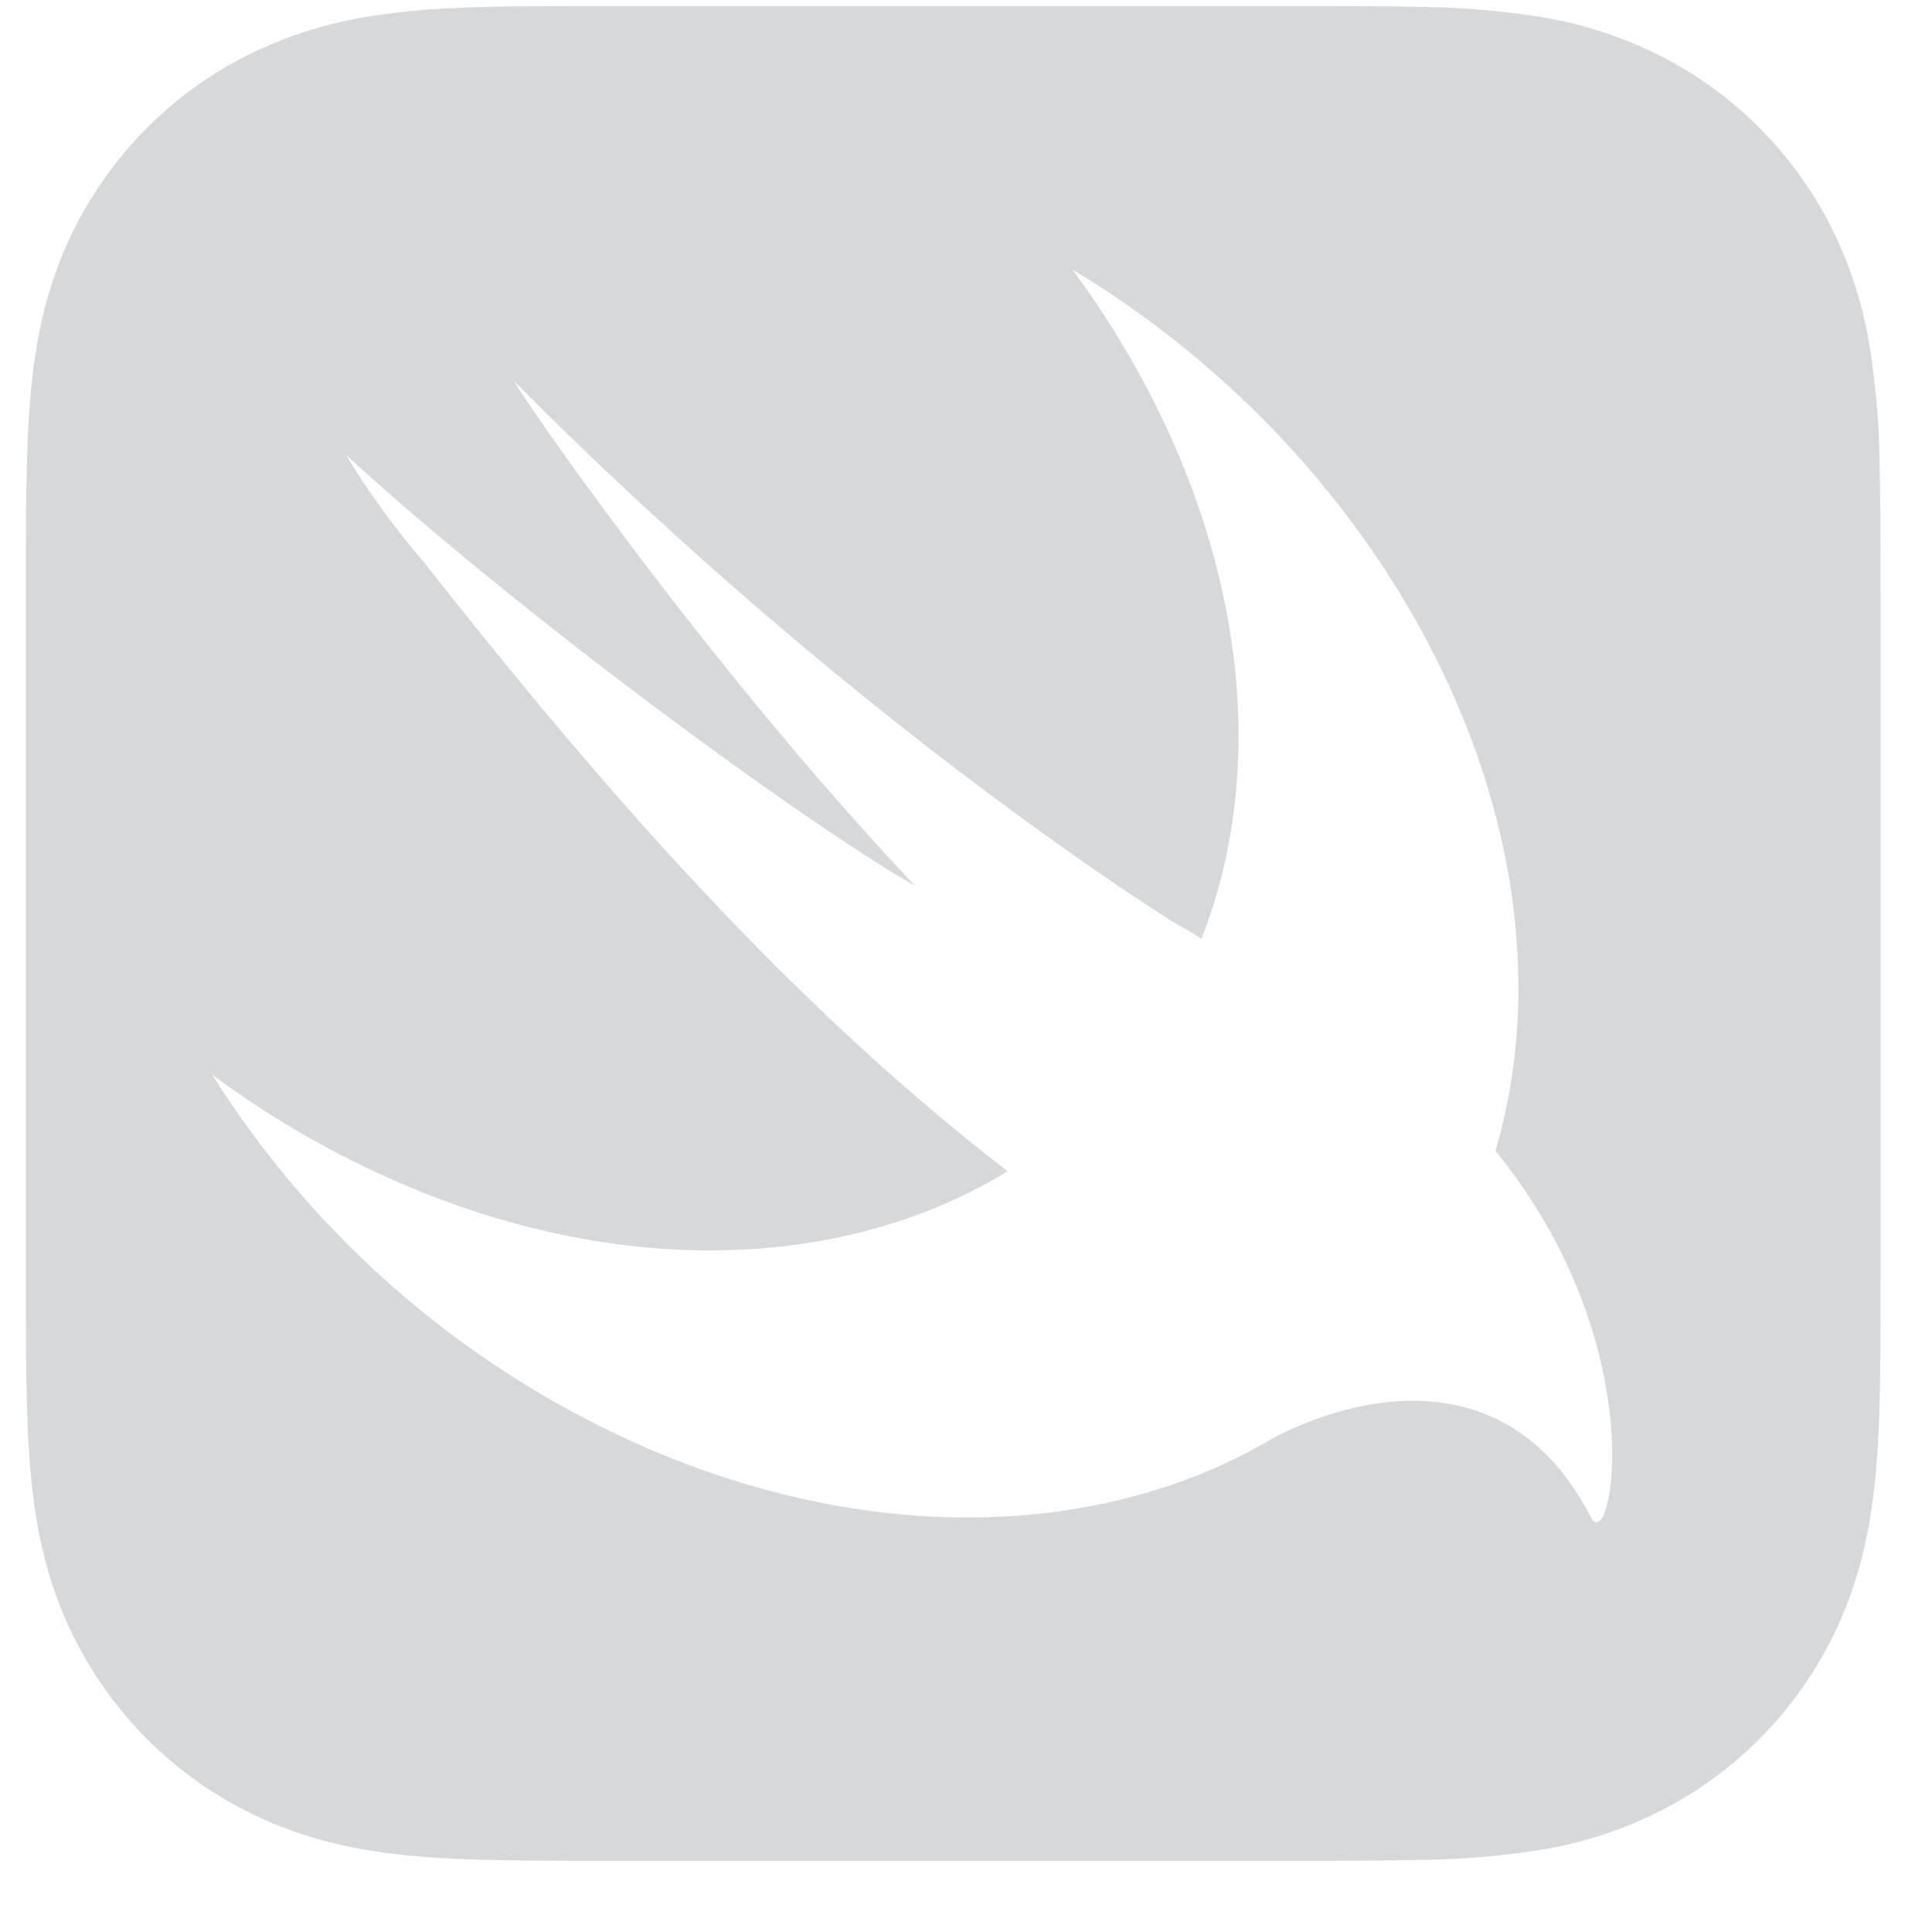 <svg width="25" height="25" viewBox="0 0 25 25" fill="none" xmlns="http://www.w3.org/2000/svg">
<g clip-path="url(#clip0_14325_27569)">
<path d="M7.842 0.078C7.555 0.078 7.269 0.078 6.982 0.08C6.741 0.082 6.499 0.083 6.258 0.09C6.126 0.093 5.995 0.099 5.863 0.105C5.467 0.121 5.073 0.162 4.682 0.228C4.161 0.32 3.657 0.487 3.184 0.723C2.235 1.206 1.463 1.977 0.979 2.926C0.734 3.406 0.579 3.898 0.484 4.426C0.391 4.946 0.362 5.476 0.348 6.002C0.342 6.243 0.338 6.485 0.336 6.726C0.334 7.013 0.334 7.299 0.334 7.586V16.57C0.334 16.857 0.334 17.145 0.336 17.432C0.338 17.672 0.341 17.913 0.348 18.154C0.362 18.68 0.391 19.211 0.484 19.73C0.579 20.258 0.734 20.75 0.979 21.23C1.462 22.179 2.234 22.951 3.184 23.433C3.664 23.677 4.154 23.833 4.682 23.928C5.202 24.021 5.732 24.052 6.258 24.066C6.499 24.073 6.741 24.075 6.982 24.076C7.269 24.078 7.555 24.078 7.842 24.078H16.826C17.113 24.078 17.399 24.078 17.686 24.076C17.927 24.075 18.169 24.073 18.41 24.066C18.939 24.06 19.466 24.014 19.988 23.928C20.509 23.838 21.014 23.672 21.486 23.433C22.435 22.95 23.206 22.179 23.689 21.23C23.934 20.75 24.089 20.258 24.184 19.73C24.277 19.21 24.308 18.68 24.322 18.154C24.329 17.913 24.331 17.673 24.332 17.432C24.334 17.145 24.334 16.857 24.334 16.57V7.586C24.334 7.299 24.334 7.013 24.332 6.726C24.331 6.485 24.328 6.243 24.322 6.002C24.316 5.474 24.27 4.947 24.184 4.426C24.094 3.904 23.928 3.399 23.689 2.926C23.206 1.978 22.435 1.206 21.486 0.723C21.014 0.485 20.509 0.318 19.988 0.228C19.466 0.142 18.939 0.096 18.41 0.09C18.169 0.084 17.929 0.081 17.688 0.08C17.401 0.078 17.113 0.078 16.826 0.078H7.842ZM13.877 3.488C17.991 5.958 20.422 10.65 19.426 14.619C19.402 14.712 19.376 14.8 19.35 14.891L19.352 14.892C21.414 17.43 20.852 20.15 20.588 19.637C19.516 17.551 17.522 18.069 16.5 18.594C16.408 18.649 16.314 18.702 16.219 18.752L16.199 18.764L16.197 18.766C14.082 19.889 11.24 19.971 8.385 18.744C6.06 17.737 4.094 16.05 2.745 13.906C3.394 14.386 4.095 14.808 4.842 15.158C7.861 16.572 10.893 16.469 13.039 15.156C9.985 12.808 7.435 9.748 5.48 7.269C5.108 6.836 4.772 6.373 4.475 5.885C6.815 8.027 10.513 10.715 11.84 11.461C9.024 8.486 6.542 4.821 6.658 4.938C11.094 9.408 15.186 11.934 15.186 11.934C15.34 12.019 15.456 12.088 15.546 12.147C15.631 11.932 15.706 11.71 15.77 11.479C16.478 8.891 15.68 5.931 13.877 3.487V3.488Z" fill="#D7D8DA"/>
</g>
<defs>
<clipPath id="clip0_14325_27569">
<rect width="24" height="24" fill="white" transform="translate(0.334 0.078)"/>
</clipPath>
</defs>
</svg>
